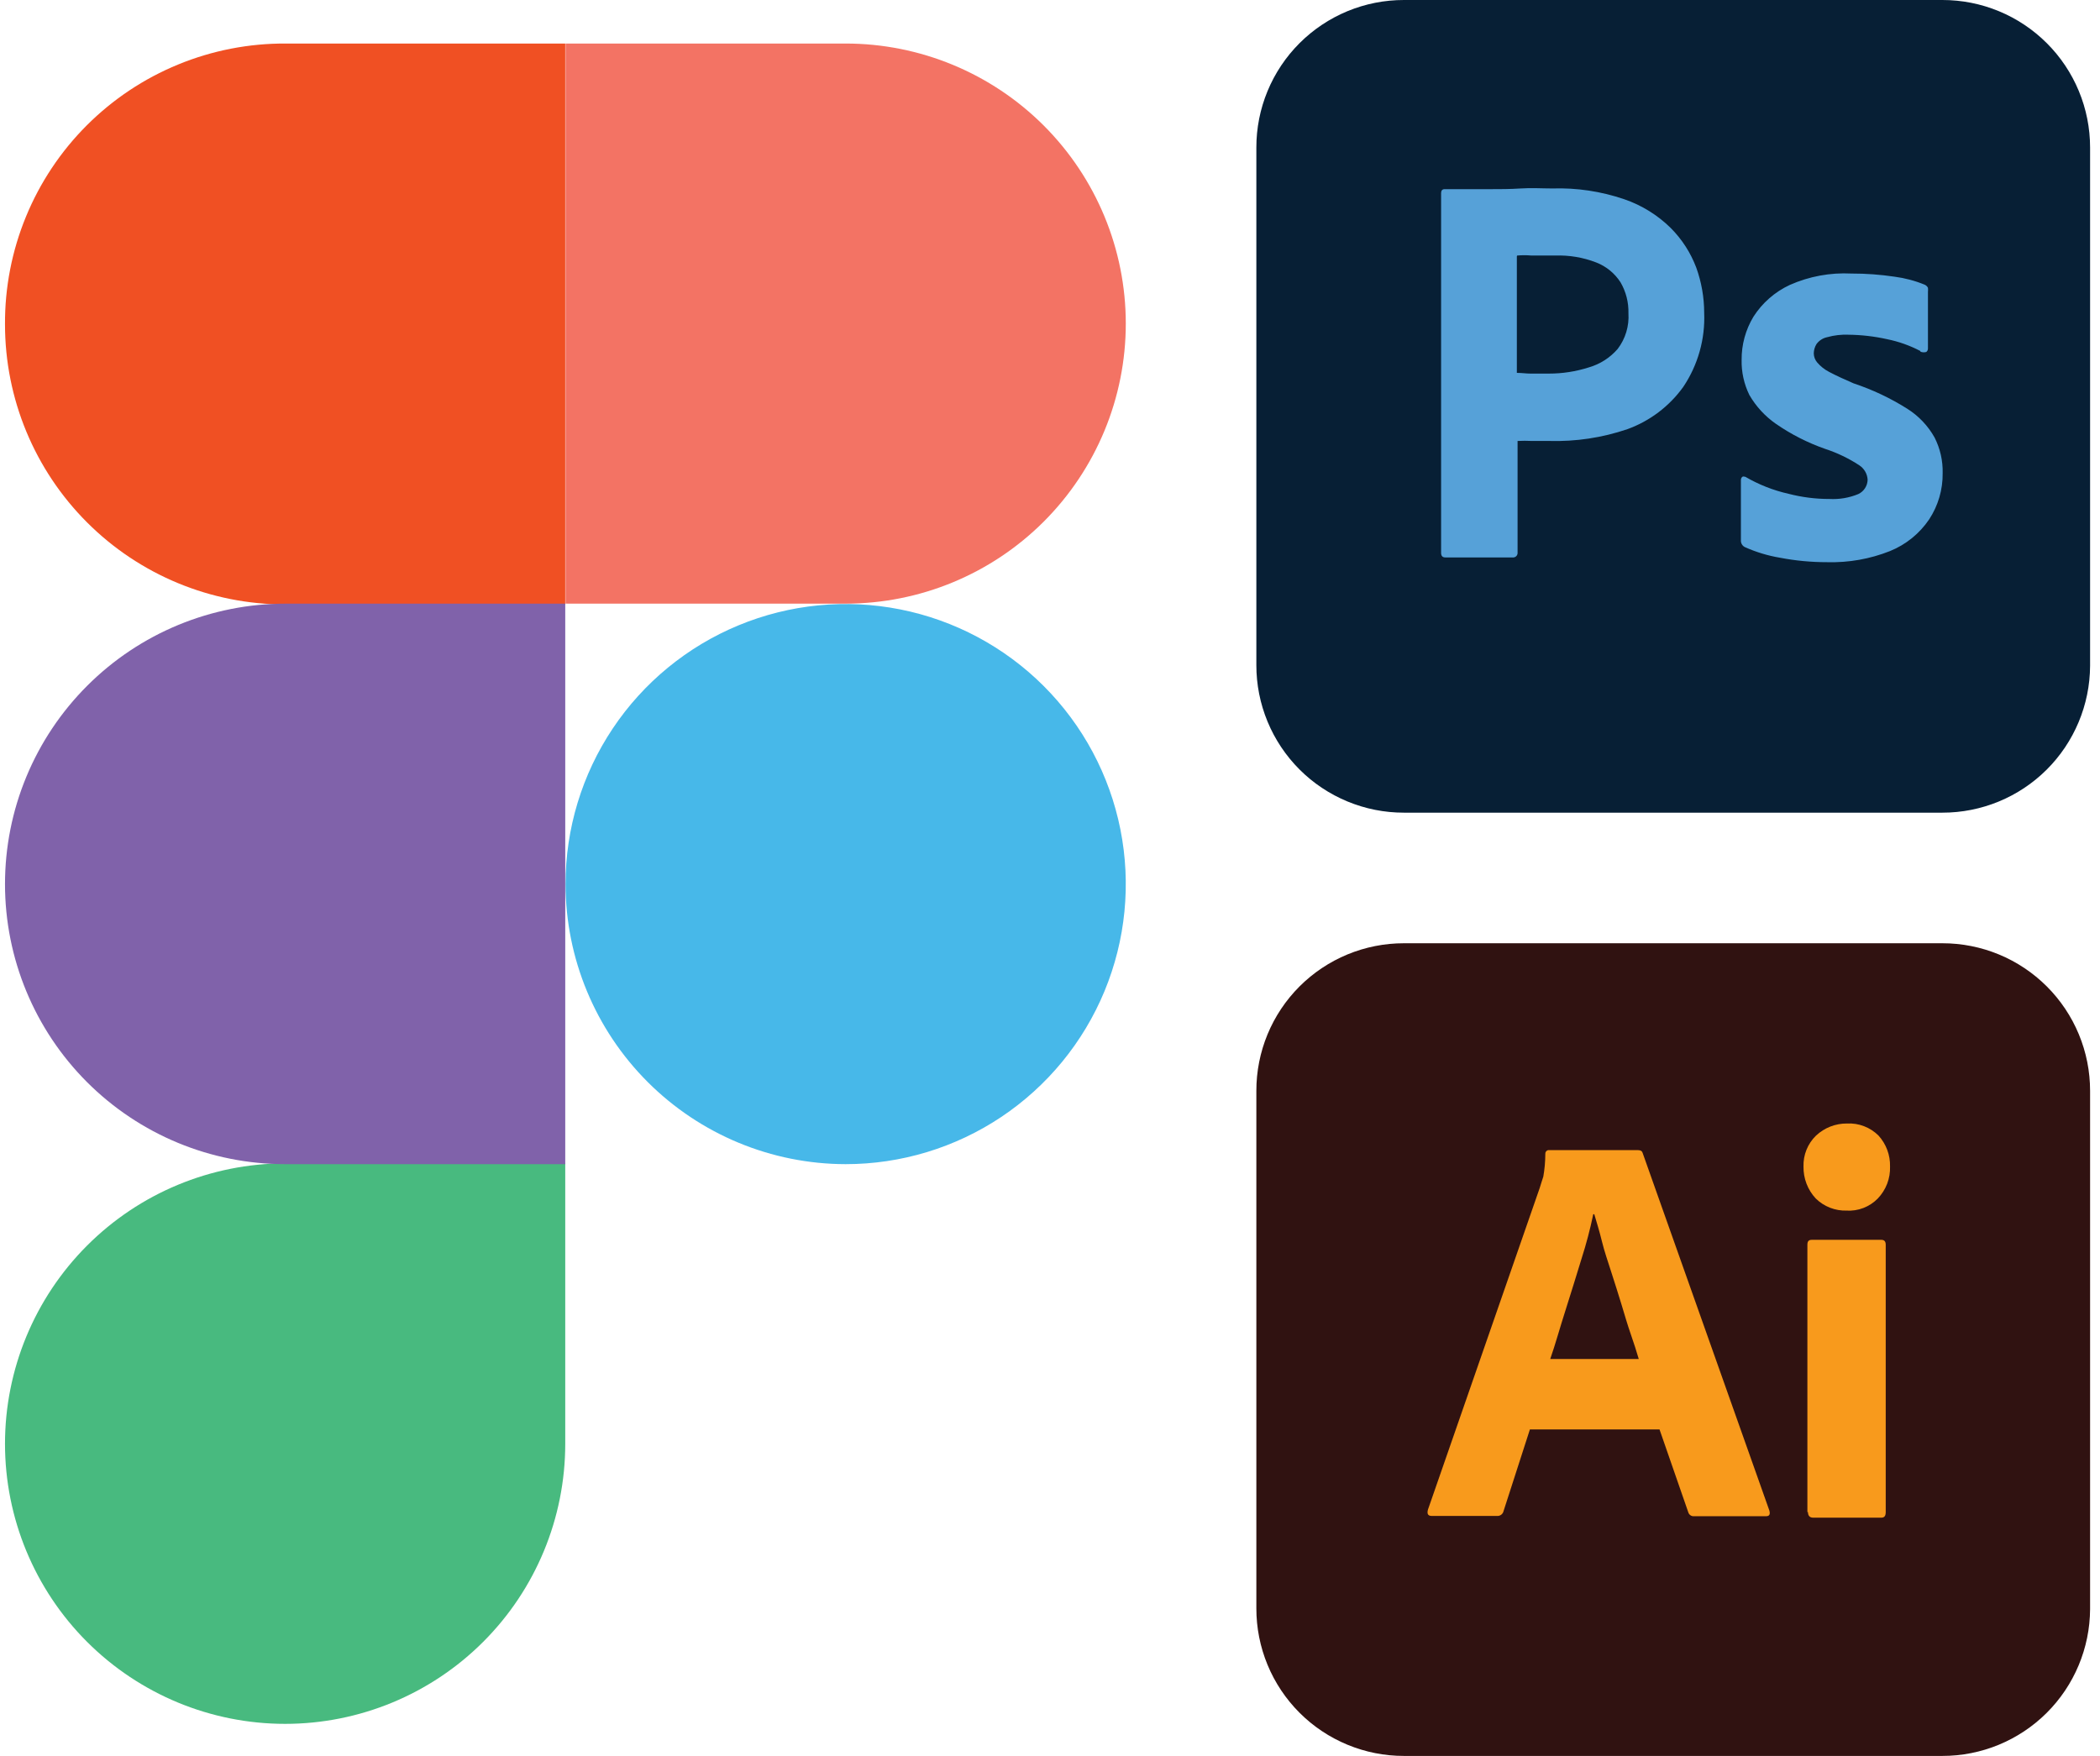<svg width="110" height="92" viewBox="0 0 110 92" fill="none" xmlns="http://www.w3.org/2000/svg">
<path d="M73.54 49.421H101.742C102.758 49.42 103.764 49.619 104.703 50.007C105.642 50.395 106.495 50.965 107.214 51.683C107.933 52.401 108.503 53.253 108.892 54.192C109.281 55.13 109.481 56.136 109.481 57.152V84.306C109.471 86.352 108.651 88.309 107.201 89.751C105.75 91.193 103.788 92.002 101.742 92H73.54C72.524 92.001 71.519 91.802 70.58 91.413C69.642 91.025 68.789 90.456 68.071 89.738C67.353 89.019 66.783 88.167 66.395 87.228C66.007 86.29 65.808 85.284 65.809 84.269V57.152C65.808 56.137 66.007 55.131 66.395 54.192C66.783 53.254 67.353 52.401 68.071 51.683C68.789 50.965 69.642 50.396 70.58 50.007C71.519 49.619 72.524 49.42 73.54 49.421Z" fill="#301211"/>
<path d="M86.927 74.893H80.138L78.758 79.17C78.741 79.248 78.697 79.317 78.633 79.364C78.569 79.411 78.49 79.434 78.411 79.426H74.994C74.798 79.426 74.737 79.313 74.798 79.094L80.651 62.244C80.711 62.063 80.764 61.867 80.84 61.648C80.909 61.257 80.944 60.861 80.945 60.464C80.94 60.418 80.952 60.372 80.978 60.335C81.005 60.297 81.044 60.271 81.088 60.26H85.803C85.946 60.26 86.021 60.321 86.044 60.411L92.682 79.147C92.734 79.351 92.682 79.441 92.501 79.441H88.729C88.664 79.446 88.6 79.428 88.546 79.391C88.493 79.354 88.454 79.3 88.435 79.238L86.927 74.893ZM81.217 71.205H85.84C85.727 70.82 85.584 70.367 85.418 69.892C85.252 69.417 85.094 68.874 84.928 68.323C84.762 67.773 84.581 67.215 84.4 66.649C84.219 66.083 84.038 65.563 83.909 65.035C83.781 64.507 83.638 64.054 83.51 63.617H83.457C83.292 64.409 83.086 65.192 82.838 65.963C82.567 66.837 82.295 67.743 82.001 68.655C81.707 69.568 81.473 70.435 81.202 71.205M96.732 63.428C96.433 63.437 96.135 63.386 95.856 63.277C95.578 63.168 95.324 63.004 95.111 62.794C94.688 62.341 94.458 61.74 94.469 61.12C94.46 60.819 94.513 60.519 94.626 60.24C94.739 59.961 94.909 59.708 95.126 59.498C95.565 59.087 96.145 58.86 96.747 58.865C97.052 58.849 97.356 58.897 97.64 59.006C97.925 59.115 98.183 59.283 98.399 59.498C98.801 59.941 99.017 60.522 99.002 61.12C99.012 61.428 98.961 61.734 98.851 62.022C98.74 62.309 98.574 62.572 98.361 62.794C98.148 63.013 97.89 63.182 97.605 63.292C97.32 63.401 97.014 63.448 96.71 63.428M94.673 79.223V65.216C94.673 65.035 94.741 64.959 94.907 64.959H98.542C98.708 64.959 98.776 65.05 98.776 65.216V79.223C98.776 79.426 98.708 79.517 98.542 79.517H94.975C94.794 79.517 94.703 79.411 94.703 79.223" fill="#F89A1C"/>
<path d="M73.54 3.68693e-06H101.742C102.758 -0.001 103.764 0.198 104.703 0.586C105.642 0.974 106.495 1.544 107.214 2.262C107.933 2.98 108.503 3.832 108.892 4.771C109.281 5.709 109.481 6.715 109.481 7.731V34.885C109.471 36.931 108.651 38.889 107.201 40.331C105.75 41.773 103.788 42.581 101.742 42.579H73.54C72.524 42.58 71.519 42.381 70.58 41.992C69.642 41.604 68.789 41.035 68.071 40.317C67.353 39.599 66.783 38.746 66.395 37.807C66.007 36.869 65.808 35.863 65.809 34.848V7.731C65.808 6.716 66.007 5.71 66.395 4.772C66.783 3.833 67.353 2.98 68.071 2.262C68.789 1.544 69.642 0.975 70.58 0.586C71.519 0.198 72.524 -0.001 73.54 3.68693e-06Z" fill="#071F35"/>
<path d="M75.486 28.836V10.115C75.486 9.987 75.547 9.911 75.667 9.911C75.977 9.911 76.271 9.911 76.686 9.911C77.1 9.911 77.583 9.911 78.073 9.911C78.564 9.911 79.092 9.911 79.657 9.874C80.223 9.836 80.766 9.874 81.309 9.874C82.59 9.833 83.868 10.025 85.081 10.439C85.996 10.753 86.829 11.269 87.517 11.948C88.104 12.537 88.559 13.244 88.852 14.022C89.126 14.782 89.266 15.583 89.267 16.391C89.323 17.766 88.94 19.124 88.173 20.268C87.444 21.285 86.424 22.058 85.247 22.485C83.929 22.934 82.542 23.143 81.151 23.104C80.713 23.104 80.397 23.104 80.246 23.104C79.995 23.091 79.743 23.091 79.492 23.104V28.949C79.498 29.01 79.48 29.071 79.442 29.119C79.404 29.167 79.349 29.198 79.288 29.206H75.705C75.562 29.206 75.486 29.13 75.486 28.965M79.454 13.426V19.536C79.71 19.536 79.944 19.574 80.163 19.574H81.128C81.84 19.575 82.547 19.466 83.225 19.249C83.811 19.08 84.335 18.745 84.734 18.284C85.142 17.749 85.343 17.085 85.299 16.413C85.314 15.845 85.171 15.283 84.885 14.792C84.581 14.318 84.134 13.954 83.61 13.751C82.925 13.486 82.194 13.363 81.46 13.389C80.985 13.389 80.57 13.389 80.223 13.389C79.972 13.366 79.72 13.366 79.469 13.389M100.589 18.39C100.04 18.102 99.453 17.894 98.846 17.771C98.177 17.622 97.495 17.544 96.81 17.537C96.441 17.523 96.072 17.566 95.716 17.665C95.489 17.71 95.287 17.84 95.15 18.027C95.059 18.175 95.009 18.344 95.007 18.518C95.01 18.692 95.075 18.86 95.188 18.993C95.361 19.194 95.571 19.36 95.807 19.483C96.221 19.702 96.659 19.898 97.096 20.087C98.082 20.415 99.024 20.86 99.902 21.414C100.498 21.79 100.991 22.308 101.335 22.923C101.629 23.502 101.774 24.144 101.758 24.793C101.769 25.653 101.522 26.497 101.049 27.215C100.545 27.959 99.831 28.537 98.997 28.874C97.952 29.288 96.833 29.486 95.709 29.455C94.878 29.456 94.05 29.378 93.234 29.221C92.6 29.115 91.981 28.927 91.394 28.663C91.33 28.631 91.277 28.581 91.241 28.519C91.205 28.458 91.187 28.387 91.19 28.316V25.148C91.19 25.116 91.196 25.085 91.209 25.056C91.222 25.028 91.242 25.002 91.266 24.982C91.319 24.944 91.371 24.982 91.424 24.982C92.128 25.393 92.891 25.694 93.687 25.872C94.387 26.053 95.106 26.145 95.829 26.143C96.345 26.171 96.86 26.084 97.338 25.887C97.482 25.82 97.604 25.713 97.691 25.58C97.777 25.447 97.825 25.292 97.828 25.133C97.819 24.982 97.775 24.834 97.699 24.703C97.623 24.572 97.517 24.461 97.391 24.378C96.835 24.014 96.234 23.725 95.603 23.519C94.688 23.199 93.82 22.757 93.023 22.206C92.456 21.811 91.982 21.296 91.635 20.698C91.354 20.126 91.214 19.494 91.228 18.857C91.221 18.06 91.435 17.277 91.847 16.594C92.311 15.868 92.973 15.29 93.755 14.927C94.767 14.479 95.87 14.275 96.976 14.332C97.733 14.33 98.49 14.386 99.239 14.497C99.777 14.568 100.304 14.707 100.807 14.912C100.886 14.944 100.95 15.003 100.988 15.078C100.996 15.151 100.996 15.224 100.988 15.297V18.261C100.988 18.296 100.98 18.331 100.965 18.363C100.949 18.394 100.926 18.421 100.898 18.442C100.798 18.47 100.693 18.464 100.596 18.427L100.589 18.39Z" fill="#56A1D8"/>
<path d="M29.623 2.281V31.627H44.296C48.188 31.627 51.92 30.081 54.672 27.33C57.424 24.578 58.97 20.846 58.97 16.954C58.97 13.062 57.424 9.33 54.672 6.578C51.92 3.827 48.188 2.281 44.296 2.281L29.623 2.281Z" fill="#F37364"/>
<path d="M0.262 16.995C0.262 20.887 1.808 24.619 4.56 27.371C7.311 30.123 11.044 31.669 14.935 31.669H29.608V2.281H14.976C13.041 2.27 11.123 2.643 9.333 3.379C7.542 4.114 5.916 5.198 4.547 6.566C3.179 7.935 2.095 9.561 1.36 11.352C0.624 13.142 0.251 15.06 0.262 16.995Z" fill="#F05023"/>
<path d="M29.623 46.321C29.623 43.419 30.484 40.582 32.096 38.169C33.708 35.756 36 33.876 38.681 32.765C41.362 31.654 44.313 31.364 47.159 31.93C50.005 32.496 52.62 33.894 54.672 35.946C56.724 37.998 58.121 40.612 58.688 43.459C59.254 46.305 58.963 49.255 57.853 51.936C56.742 54.618 54.861 56.909 52.448 58.522C50.035 60.134 47.198 60.995 44.296 60.995C40.406 60.989 36.677 59.441 33.927 56.691C31.176 53.94 29.628 50.211 29.623 46.321Z" fill="#47B8E9"/>
<path d="M0.262 75.647C0.262 71.754 1.807 68.019 4.558 65.264C7.309 62.509 11.041 60.959 14.935 60.953H29.608V75.647C29.608 79.538 28.062 83.271 25.311 86.022C22.559 88.774 18.827 90.32 14.935 90.32C11.043 90.32 7.311 88.774 4.559 86.022C1.808 83.271 0.262 79.538 0.262 75.647Z" fill="#48BA7F"/>
<path d="M0.262 46.321C0.262 50.213 1.808 53.945 4.559 56.697C7.311 59.449 11.043 60.995 14.935 60.995H29.608V31.628H14.976C13.045 31.625 11.132 32.003 9.347 32.74C7.562 33.477 5.939 34.559 4.573 35.924C3.206 37.289 2.122 38.909 1.382 40.693C0.642 42.477 0.262 44.39 0.262 46.321Z" fill="#8062AA"/>
</svg>
